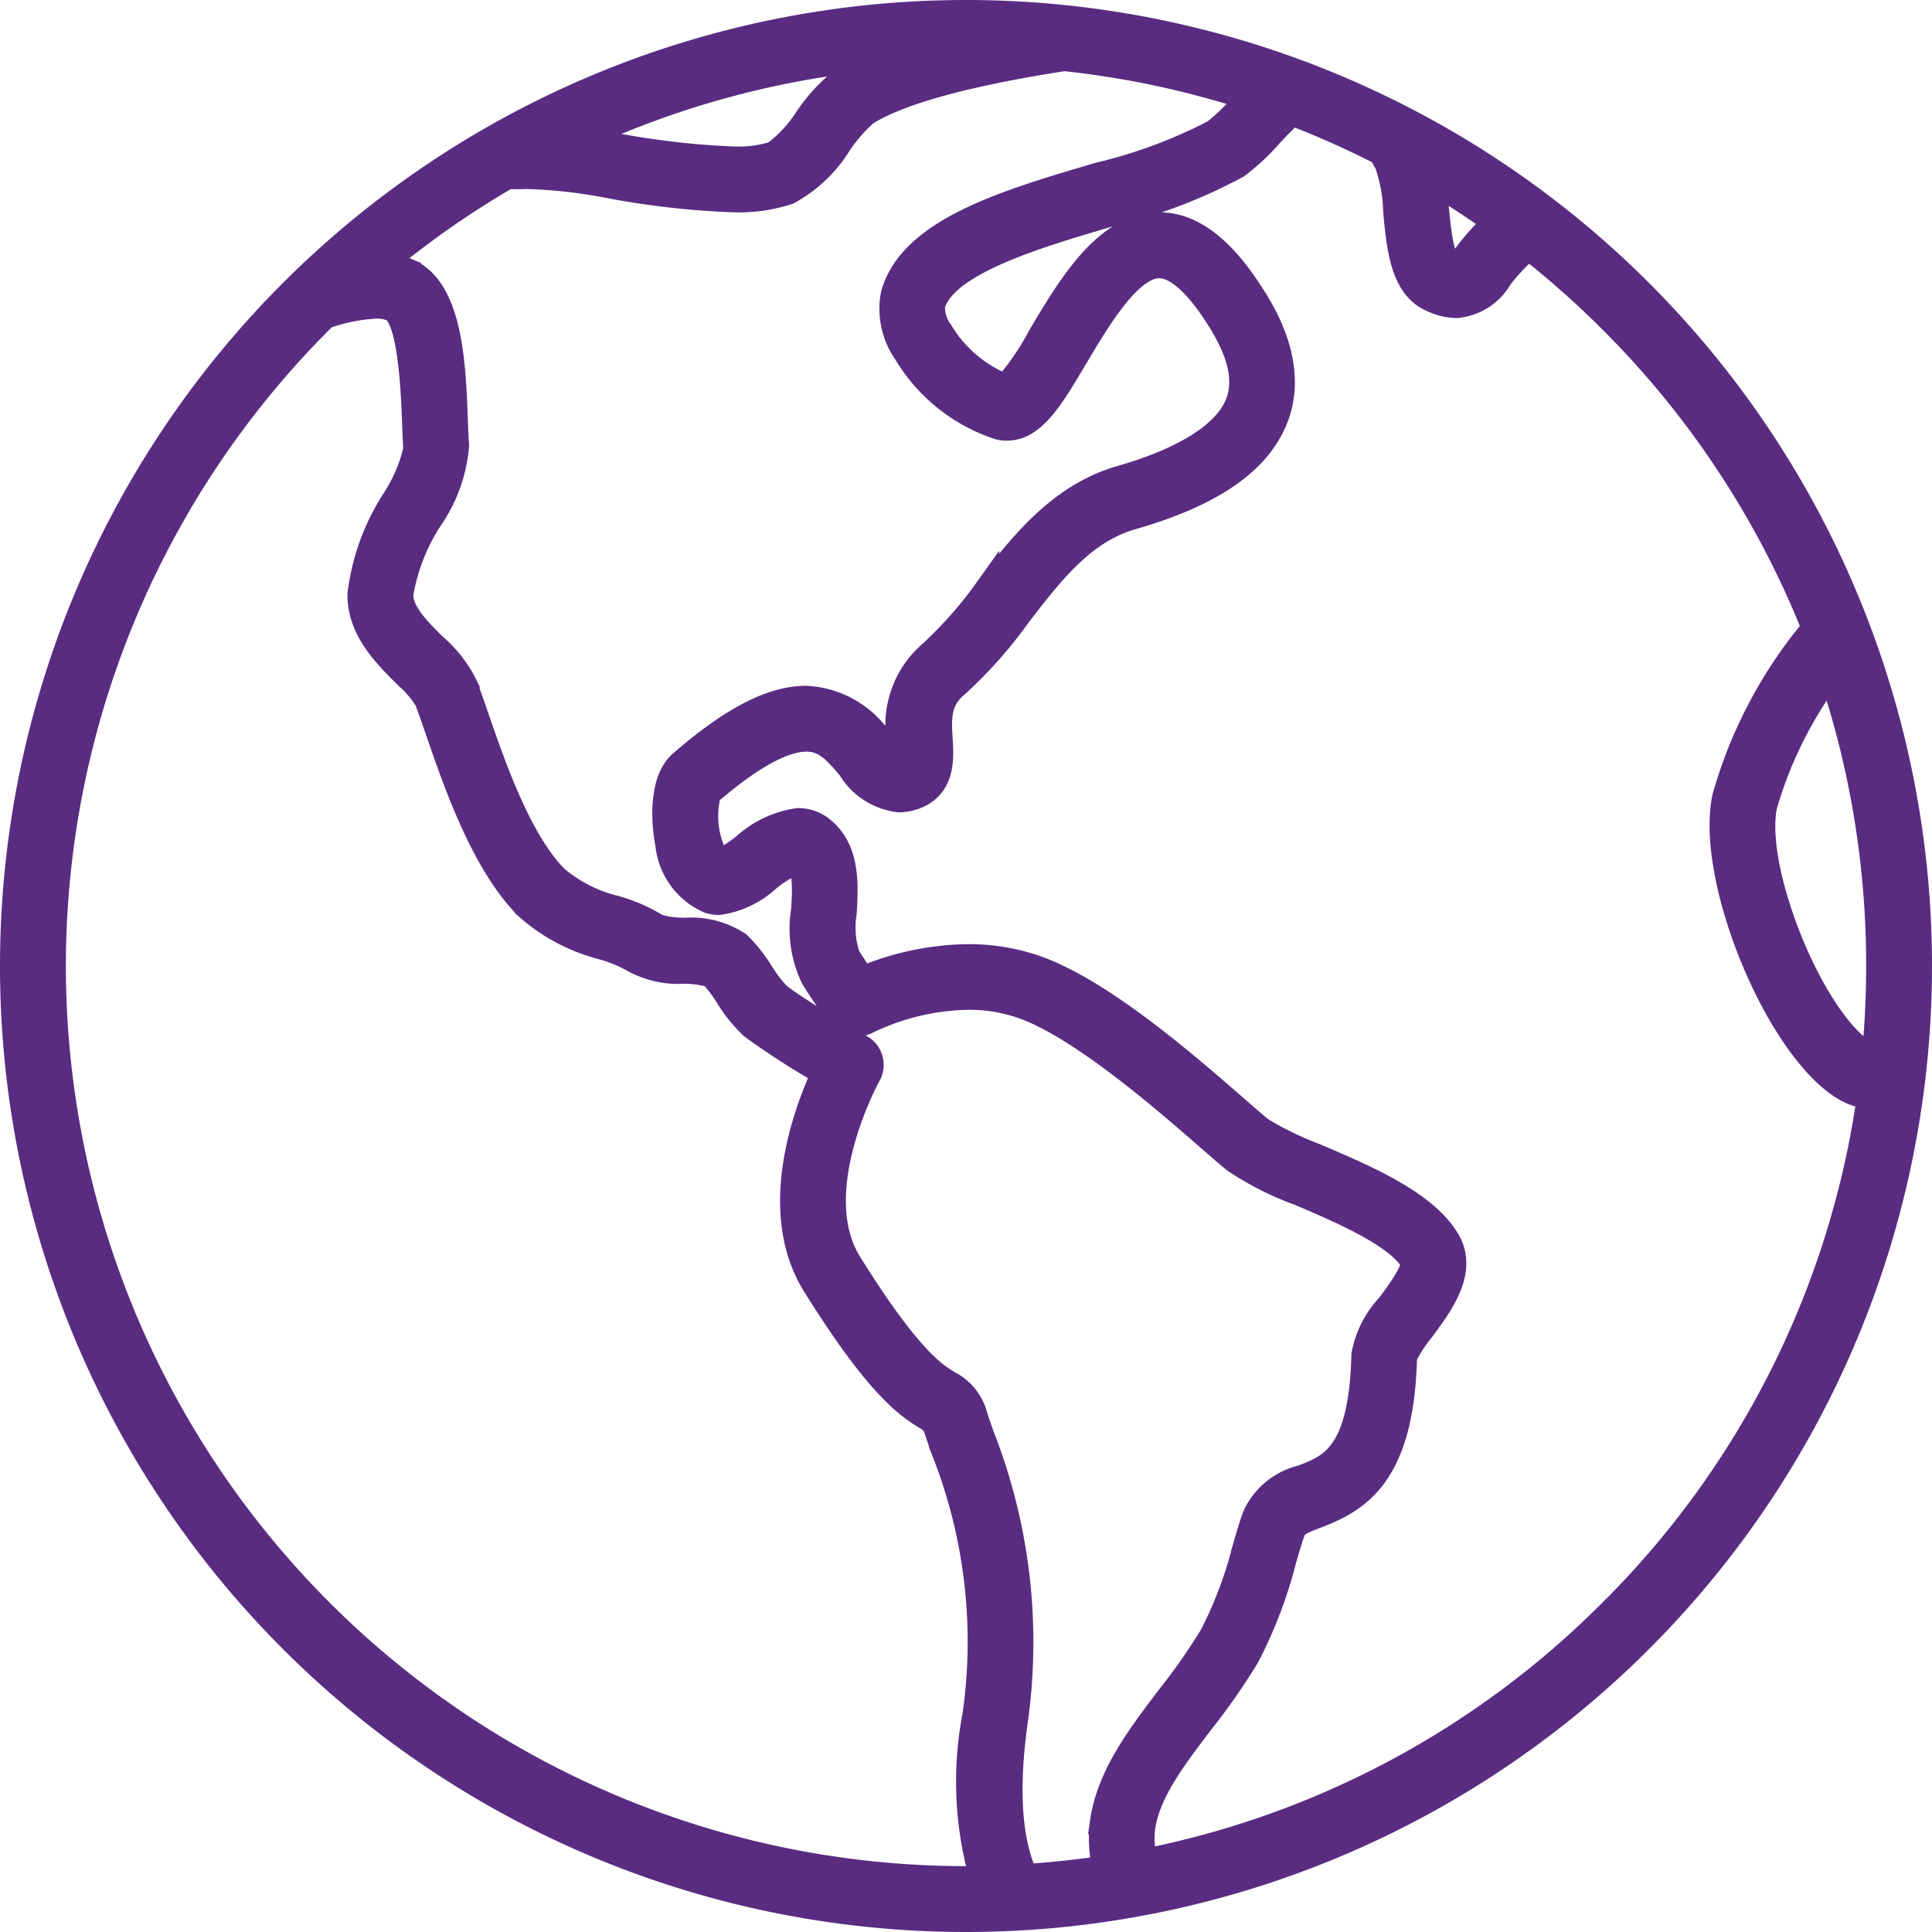 <svg xmlns="http://www.w3.org/2000/svg" width="77.636" height="77.636" viewBox="0 0 77.636 77.636">
  <g id="Layer_4" transform="translate(0.5 0.5)">
    <path id="Path_627" data-name="Path 627" d="M38.318,0A38.318,38.318,0,1,0,76.636,38.318,38.318,38.318,0,0,0,38.318,0Zm36.5,41.936a.892.892,0,0,1-.358-.121c-2.125-1.3-4.583-7.331-4.046-9.933a16.47,16.47,0,0,1,2.658-5.334A36.737,36.737,0,0,1,74.99,38.317q0,1.824-.175,3.618ZM59.586,8.435A10.107,10.107,0,0,0,58.5,9.621a2.867,2.867,0,0,1-.469.514.958.958,0,0,1-.342-.107c-.278-.177-.408-1.547-.471-2.205-.033-.348-.067-.688-.111-1.012q1.267.758,2.476,1.625ZM35.363,1.765a10.1,10.1,0,0,0-1.92.878A6.65,6.65,0,0,0,31.92,4.267a5.389,5.389,0,0,1-1.311,1.409,4.884,4.884,0,0,1-1.62.211,32.494,32.494,0,0,1-4.667-.526c-.573-.091-1.111-.177-1.611-.247A36.4,36.4,0,0,1,35.363,1.767Zm2.955,73.224a36.671,36.671,0,0,1-25.931-62.6c.058-.058.118-.114.175-.171a7.181,7.181,0,0,1,2.043-.414,1.6,1.6,0,0,1,.646.111c.75.335.863,3.394.905,4.545.015.42.029.783.053,1.086a6.363,6.363,0,0,1-.868,2.039,8.968,8.968,0,0,0-1.378,3.785c-.019,1.421,1.01,2.443,1.837,3.265a4.447,4.447,0,0,1,.849.99c.131.335.283.774.457,1.282.729,2.112,1.831,5.3,3.574,7.05a7.263,7.263,0,0,0,3,1.6,5.661,5.661,0,0,1,1.3.535,3.777,3.777,0,0,0,1.973.442,3.81,3.81,0,0,1,1.144.154,5.833,5.833,0,0,1,.634.84,5.915,5.915,0,0,0,.989,1.229,31.114,31.114,0,0,0,2.886,1.86c-.743,1.614-2.21,5.566-.369,8.521,2.605,4.183,3.809,4.914,4.529,5.35a.768.768,0,0,1,.356.428c.079.25.177.527.29.847a20.914,20.914,0,0,1,1.264,10.654,14.066,14.066,0,0,0,.291,6.566c-.216,0-.433.008-.649.008Zm2.4-.079c-.664-1.422-.8-3.519-.413-6.262a22.708,22.708,0,0,0-1.341-11.435c-.109-.307-.2-.572-.273-.8a2.076,2.076,0,0,0-1.071-1.338c-.555-.336-1.587-.963-3.985-4.813-1.8-2.892.744-7.526.77-7.571a.824.824,0,0,0-.308-1.117c-.724-.416-2.732-1.6-3.332-2.1a5.58,5.58,0,0,1-.672-.882,6.183,6.183,0,0,0-.912-1.153,3.456,3.456,0,0,0-2.147-.56,3.892,3.892,0,0,1-1.111-.147,6.675,6.675,0,0,0-1.72-.75,5.8,5.8,0,0,1-2.357-1.2c-1.475-1.477-2.5-4.454-3.184-6.424-.181-.524-.337-.977-.481-1.344a4.987,4.987,0,0,0-1.222-1.559c-.669-.664-1.361-1.351-1.351-2.073a7.986,7.986,0,0,1,1.181-3.027,6.045,6.045,0,0,0,1.061-2.95c-.022-.269-.034-.616-.049-1.018-.082-2.209-.194-5.234-1.879-5.987a3.113,3.113,0,0,0-1.106-.245A36.526,36.526,0,0,1,19.9,6.594a7.151,7.151,0,0,0,.74,0,20.4,20.4,0,0,1,3.425.39,33.523,33.523,0,0,0,4.928.548,6.351,6.351,0,0,0,2.191-.314,5.5,5.5,0,0,0,2.05-1.954A6.235,6.235,0,0,1,34.31,4.041c1.548-.961,4.628-1.669,7.952-2.184a36.535,36.535,0,0,1,7.43,1.58q-.172.178-.341.359A7.91,7.91,0,0,1,48.3,4.8a20.2,20.2,0,0,1-4.664,1.731c-3.7,1.089-7.518,2.215-8.24,4.79a3.06,3.06,0,0,0,.493,2.34,6.821,6.821,0,0,0,3.767,3.013,1.3,1.3,0,0,0,.3.034c1.072,0,1.784-1.2,2.77-2.861.919-1.547,2.177-3.667,3.358-3.667.684,0,1.5.724,2.368,2.093.561.887,1.253,2.206.793,3.418s-2.093,2.266-4.706,3.016c-2.469.708-4.019,2.717-5.388,4.488a16.451,16.451,0,0,1-2.265,2.565,3.817,3.817,0,0,0-1.245,3.571,4.181,4.181,0,0,1,.013.659.111.111,0,0,1-.031,0c-.135,0-.492-.428-.7-.683A3.837,3.837,0,0,0,31.9,27.558c-1.388,0-2.99.828-5.04,2.607-.8.7-.7,2.424-.529,3.239a2.787,2.787,0,0,0,1.654,2.3,1.379,1.379,0,0,0,.412.063,3.664,3.664,0,0,0,1.964-.939,4.565,4.565,0,0,1,1.177-.708c.344.325.3,1.15.252,1.95a4.565,4.565,0,0,0,.389,2.732c1.019,1.62,1.3,1.774,1.636,1.834a.827.827,0,0,0,.532-.085,9.692,9.692,0,0,1,4.054-.973,6.539,6.539,0,0,1,2.207.366c2.348.838,5.707,3.766,7.51,5.339.4.348.743.648,1,.855a12.122,12.122,0,0,0,2.6,1.314c1.646.7,3.9,1.666,4.535,2.711.178.294-.577,1.314-.941,1.8a3.9,3.9,0,0,0-1.007,1.98c-.1,4.018-1.312,4.481-2.49,4.928a2.8,2.8,0,0,0-1.878,1.526c-.131.335-.262.785-.413,1.307a16.429,16.429,0,0,1-1.324,3.52,24.4,24.4,0,0,1-1.728,2.473c-1.183,1.554-2.406,3.161-2.671,5.006a4.93,4.93,0,0,0,.1,1.858q-1.573.238-3.176.341Zm23.53-10.661A36.411,36.411,0,0,1,45.522,74.287a3.378,3.378,0,0,1-.1-1.341c.2-1.422,1.247-2.792,2.352-4.242a25.561,25.561,0,0,0,1.844-2.646,18.02,18.02,0,0,0,1.48-3.885c.14-.483.26-.9.365-1.166.1-.25.333-.36.93-.586,1.734-.658,3.437-1.695,3.552-6.411a5.446,5.446,0,0,1,.683-1.055c.794-1.069,1.781-2.4,1.025-3.641-.91-1.5-3.24-2.49-5.295-3.369a12.853,12.853,0,0,1-2.2-1.072c-.234-.192-.569-.485-.959-.824-2.019-1.76-5.4-4.706-8.039-5.648a8.209,8.209,0,0,0-2.761-.461,11.253,11.253,0,0,0-4.232.889c-.136-.189-.33-.473-.6-.9a3.658,3.658,0,0,1-.138-1.764c.064-1.127.143-2.529-.906-3.362a1.521,1.521,0,0,0-.956-.33A4.044,4.044,0,0,0,29.4,33.5a5.624,5.624,0,0,1-.959.615,1.2,1.2,0,0,1-.362-.579,3.615,3.615,0,0,1-.1-2.156c1.67-1.444,2.992-2.176,3.929-2.176.721,0,1.14.44,1.745,1.165a2.671,2.671,0,0,0,1.969,1.274,1.8,1.8,0,0,0,.462-.062c1.331-.354,1.247-1.608,1.2-2.357-.065-.971-.053-1.6.658-2.2A17.829,17.829,0,0,0,40.446,24.2c1.331-1.724,2.589-3.353,4.539-3.913,3.22-.924,5.114-2.236,5.791-4.013.808-2.121-.508-4.2-.939-4.885-1.217-1.923-2.446-2.859-3.76-2.859-2.118,0-3.591,2.479-4.773,4.472a10.627,10.627,0,0,1-1.391,2.033A5.286,5.286,0,0,1,37.3,12.825a1.638,1.638,0,0,1-.325-1.058c.476-1.7,4.16-2.784,7.12-3.655a20.764,20.764,0,0,0,5.117-1.943,8.658,8.658,0,0,0,1.335-1.245c.229-.243.569-.6.872-.877a36.164,36.164,0,0,1,3.61,1.612,1.7,1.7,0,0,0,.192.38,6.117,6.117,0,0,1,.359,1.939c.141,1.491.288,3.033,1.429,3.549a2.466,2.466,0,0,0,1.023.254,2.246,2.246,0,0,0,1.752-1.13,8,8,0,0,1,1.144-1.208,37.186,37.186,0,0,1,3.317,2.944A36.6,36.6,0,0,1,72.4,24.742a18.345,18.345,0,0,0-3.6,6.808c-.674,3.266,2.108,10.029,4.8,11.671a2.556,2.556,0,0,0,1.018.351A36.4,36.4,0,0,1,64.251,64.249Z" fill="#592c82" stroke="#592c82" stroke-width="1"/>
  </g>
</svg>

